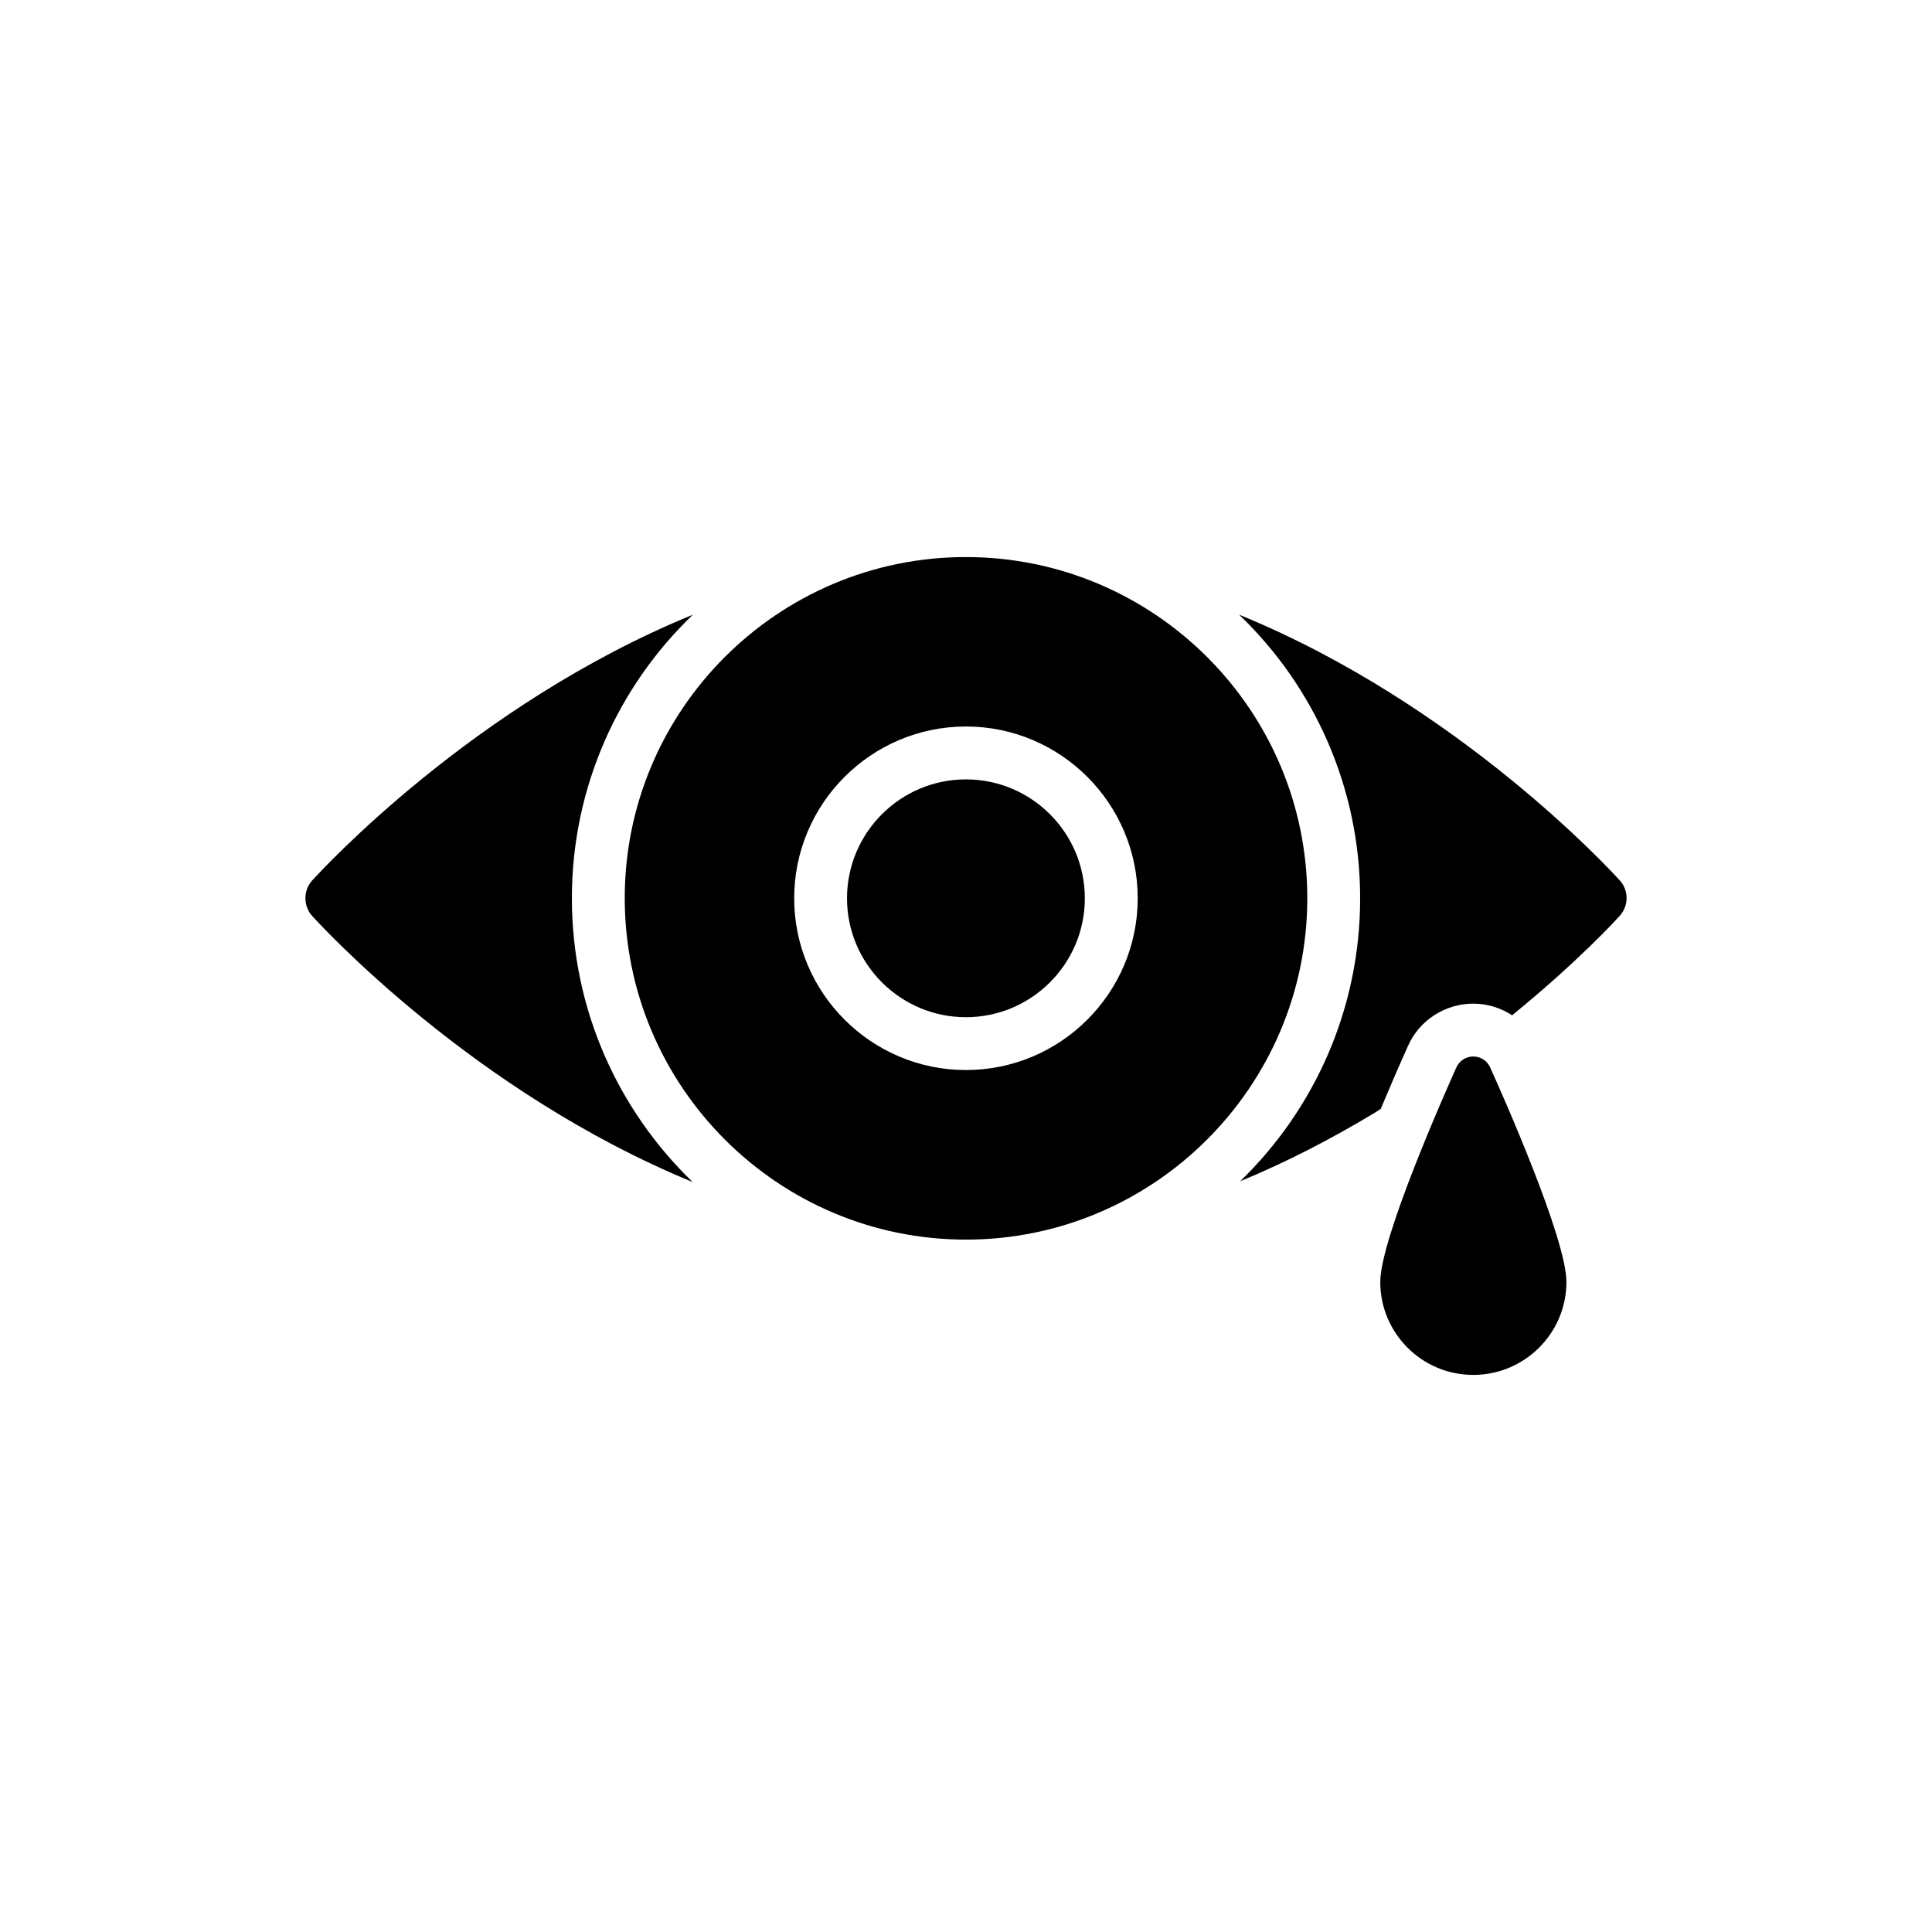 <?xml version="1.0" encoding="UTF-8"?>
<!-- Uploaded to: ICON Repo, www.svgrepo.com, Generator: ICON Repo Mixer Tools -->
<svg fill="#000000" width="800px" height="800px" version="1.1" viewBox="144 144 512 512" xmlns="http://www.w3.org/2000/svg">
 <g>
  <path d="m327.56 457.25c-19.746-19.047-32.004-45.727-32.004-75.211 0-29.48 12.324-56.23 32.074-75.141-58.262 23.812-98.598 67.93-100.91 70.449-2.379 2.66-2.379 6.723 0 9.383 2.312 2.523 42.648 46.641 100.84 70.52z"/>
  <path d="m472.66 457.04c11.906-4.902 23.949-11.062 35.992-18.348l1.262-0.84c2.172-5.184 4.551-10.715 7.215-16.668 3.012-6.793 9.805-11.203 17.297-11.203 3.781 0 7.281 1.121 10.293 3.082 17.645-14.355 28.012-25.77 28.5-26.332 2.449-2.66 2.449-6.723 0.07-9.383-2.312-2.519-42.648-46.637-100.91-70.449 19.746 18.906 32.074 45.656 32.074 75.141 0 29.414-12.184 56.023-31.793 75z"/>
  <path d="m399.98 413.57c17.375 0 31.512-14.137 31.512-31.512 0-17.379-14.137-31.512-31.512-31.512s-31.512 14.137-31.512 31.512 14.133 31.512 31.512 31.512z"/>
  <path d="m399.97 472.51c49.859 0 90.477-40.617 90.477-90.477s-40.617-90.406-90.477-90.406-90.406 40.547-90.406 90.406 40.547 90.477 90.406 90.477zm0.016-135.98c25.098 0 45.52 20.422 45.52 45.52 0 25.098-20.422 45.52-45.52 45.52s-45.52-20.422-45.52-45.52c0-25.098 20.422-45.52 45.52-45.52z"/>
  <path d="m559.12 483.72c0-11.387-16.809-49.34-20.207-56.828-0.789-1.773-2.516-2.91-4.484-2.91-1.922 0-3.695 1.133-4.484 2.91-3.352 7.492-20.16 45.445-20.16 56.828 0 13.605 11.039 24.645 24.645 24.645 13.602 0 24.691-11.043 24.691-24.645z"/>
 </g>
</svg>